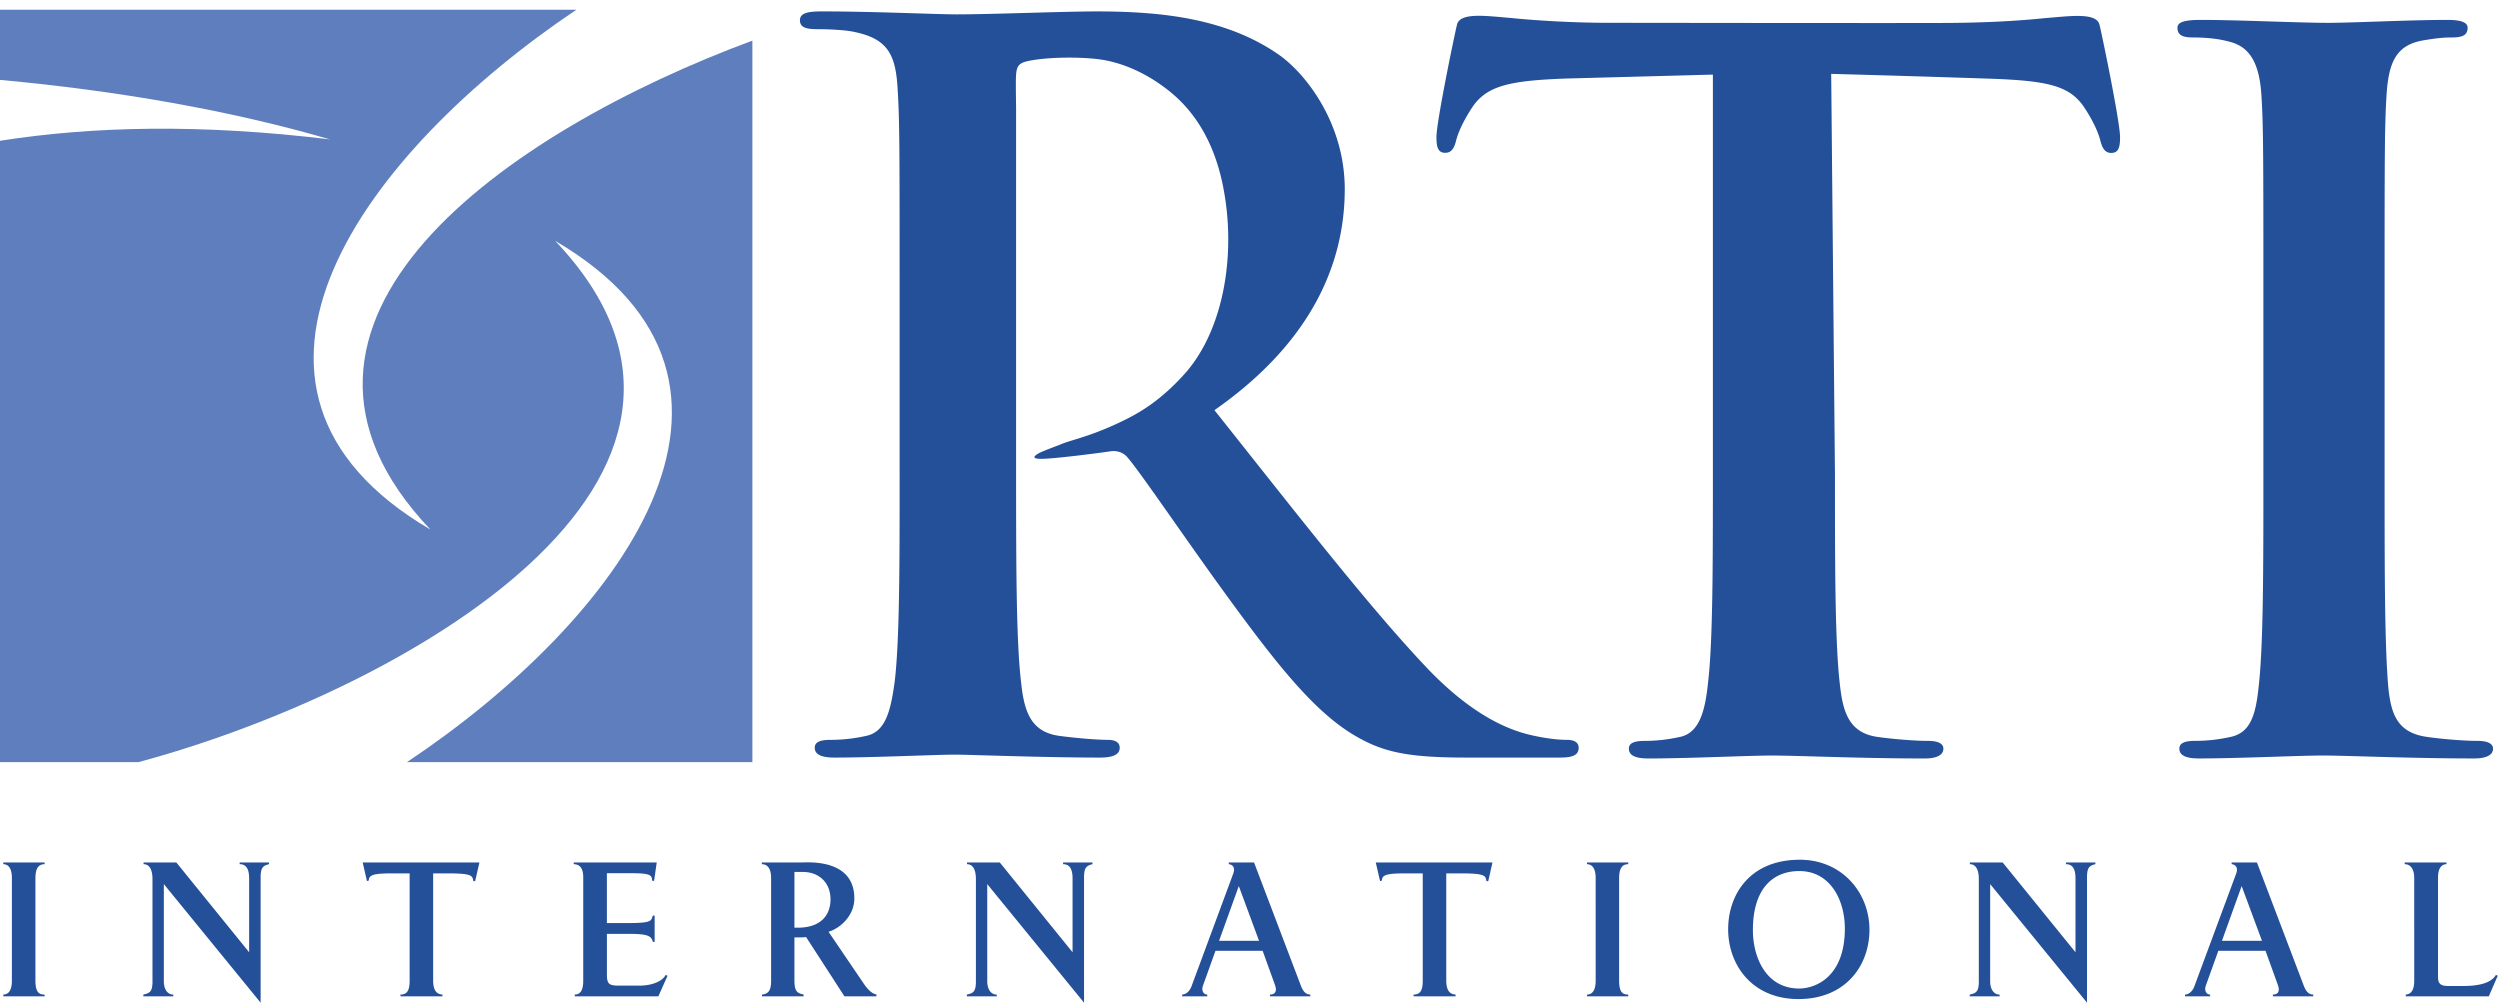 <svg xmlns="http://www.w3.org/2000/svg" viewBox="0 0 199 80" role="img" aria-hidden="true" focusable="false">
  <g fill="none" fill-rule="nonzero">
    <path fill="#5F7EBD" d="M59.89 60.667H32.393c16.803-11.21 31.175-30.135 11.794-41.5 17.937 18.86-12.26 35.88-33.174 41.5H-.001v-49.46c7.37-1.158 15.975-1.361 26.266-.111C18.474 8.814 9.368 7.217 0 6.361V.777h45.875c-16.726 11.22-30.926 30.056-11.612 41.378-15.731-16.541 6.04-31.664 25.627-38.922v57.434z"></path>
    <path fill="#244F99" d="M180.166 37.826c0 7.542 0 13.683-.391 16.95-.234 2.25-.7 3.575-2.25 3.889-.7.153-1.634.308-2.806.308-.928 0-1.242.234-1.242.625 0 .542.548.775 1.556.775 3.108 0 8.014-.233 9.806-.233 2.094 0 6.997.233 12.13.233.85 0 1.475-.233 1.475-.775 0-.391-.391-.625-1.247-.625-1.167 0-2.875-.155-3.961-.308-2.34-.314-2.88-1.714-3.114-3.814-.308-3.342-.308-9.483-.308-17.025V24.137c0-11.82 0-13.997.15-16.486.158-2.722.777-4.044 2.88-4.43.934-.156 1.553-.24 2.334-.24.777 0 1.244-.152 1.244-.774 0-.467-.625-.623-1.633-.623-2.953 0-7.542.234-9.49.234-2.252 0-7.158-.234-10.108-.234-1.247 0-1.866.156-1.866.623 0 .622.466.775 1.247.775.933 0 1.944.083 2.8.314 1.703.386 2.486 1.71 2.642 4.355.152 2.489.152 4.667.152 16.486v13.69-.001zM.263 79.308v-.142c.428 0 .683-.352.683-1.1V69.89c0-.77-.28-1.1-.683-1.1v-.136H3.55v.136c-.53 0-.73.391-.73 1.144v8.094c0 .973.286 1.14.73 1.14v.141H.263v-.001zm20.483-9.445v9.95l-7.705-9.44V78.1c0 .655.297 1.07.753 1.07v.138H11.41v-.139c.5-.114.728-.214.728-1.041v-8.15c0-.867-.314-1.19-.711-1.19v-.135h2.611l5.794 7.147v-5.88c0-.842-.3-1.131-.755-1.131v-.136h2.339v.136c-.525.12-.67.33-.67 1.075m17.072.281l-.142-.011c-.056-.456-.156-.614-2.114-.614h-1.083v8.508c0 .9.341 1.111.741 1.139v.142h-3.34v-.142c.544 0 .727-.353.727-1.1V69.52h-1.352c-1.542 0-1.887.125-1.9.57l-.145.044-.341-1.48h9.294l-.344 1.49-.001.001zm14.588 9.163h-6.653v-.142c.445 0 .673-.341.673-1.1V69.82c0-.797-.356-1.03-.759-1.03v-.136h6.609l-.212 1.463-.158-.013c.014-.5-.255-.598-1.828-.598h-1.77v3.97h1.67c1.973 0 1.842-.19 1.986-.592h.145v2.089h-.145c-.113-.486-.402-.639-2-.639H48.31V77.6c0 .77.228.855.986.855h1.625c.917 0 1.797-.314 2.07-.855l.144.07-.728 1.638h-.001zm17.356 0v-.153c-.228-.03-.572-.216-.997-.844l-2.814-4.142c.87-.253 2.055-1.236 2.055-2.653 0-3.2-3.725-2.864-4.266-2.864h-3.1v.137c.514 0 .741.444.741 1.1v8.177c0 .873-.283 1.048-.725 1.1v.142h3.312v-.142c-.442-.114-.731-.155-.731-1.138v-3.412c.33 0 .617.014.928-.027l3.055 4.72h2.542v-.001zm-3.653-7.72c0 1.295-.814 2.256-2.597 2.256h-.275v-4.436h.672c1.3 0 2.2.867 2.2 2.18zm20.181-1.725v9.95l-7.705-9.44V78.1c0 .655.3 1.07.755 1.07v.138h-2.38v-.139c.494-.114.722-.214.722-1.041v-8.15c0-.867-.314-1.19-.708-1.19v-.135h2.61l5.792 7.147v-5.88c0-.842-.3-1.131-.755-1.131v-.136h2.342v.136c-.528.12-.673.33-.673 1.075m18.012 9.444v-.142c-.4 0-.614-.325-.77-.752l-3.71-9.761h-2.014v.136c.097 0 .6.102.355.758l-3.31 8.936c-.14.403-.445.683-.756.683v.142h2v-.142c-.328 0-.473-.352-.342-.71l.997-2.773h3.753l.986 2.73c.145.4.086.753-.4.753v.142h3.211zm-4.083-4.422h-3.18l1.569-4.356 1.61 4.356h.001zm18.245-4.741l-.147-.011c-.053-.456-.156-.614-2.109-.614h-1.086v8.508c0 .9.342 1.111.742 1.139v.142h-3.342v-.142c.545 0 .728-.353.728-1.1V69.52h-1.356c-1.541 0-1.883.125-1.894.57l-.147.044-.342-1.48h9.289l-.336 1.49v.001zm7.861 9.163v-.142c.428 0 .69-.352.69-1.1V69.89c0-.77-.287-1.1-.69-1.1v-.136h3.284v.136c-.528 0-.728.391-.728 1.144v8.094c0 .973.286 1.14.728 1.14v.141h-3.284v-.001zm22.483-5.295c0-2.983-2.214-5.578-5.54-5.578-3.982 0-5.707 2.767-5.707 5.54 0 2.782 1.866 5.55 5.594 5.55 3.78 0 5.653-2.695 5.653-5.512m-1.959-.097c0 3.867-2.355 4.77-3.636 4.77-2.67 0-3.683-2.531-3.683-4.64 0-3.341 1.611-4.71 3.694-4.71 2.442 0 3.625 2.269 3.625 4.58m19.277-4.053v9.95l-7.709-9.44V78.1c0 .655.297 1.07.753 1.07v.138h-2.38v-.139c.497-.114.724-.214.724-1.041v-8.15c0-.867-.313-1.19-.713-1.19v-.135h2.613l5.795 7.147v-5.88c0-.842-.297-1.131-.756-1.131v-.136h2.34v.136c-.531.12-.667.33-.667 1.075m18.006 9.444v-.142c-.403 0-.614-.325-.77-.752l-3.71-9.761h-2.014v.136c.103 0 .597.102.358.758l-3.314 8.936c-.141.403-.441.683-.755.683v.142h1.997v-.142c-.325 0-.472-.352-.342-.71l.997-2.773h3.756l.986 2.73c.142.4.089.753-.4.753v.142h3.211zm-4.08-4.422h-3.184l1.567-4.356 1.617 4.356zm18.056 4.422h-6.609v-.142c.414-.027.673-.341.673-1.1V69.89c0-.7-.286-1.1-.759-1.1v-.136h3.325v.136c-.244 0-.672.13-.672 1.075v7.92c0 .569.272.7.83.7h1.167c1.23 0 2.228-.218 2.614-.884l.142.07-.711 1.638v-.001zM71.61 37.517c.002 7.233.002 13.439-.392 16.736-.312 2.28-.709 4.01-2.281 4.325-.706.158-1.65.314-2.825.314-.944 0-1.258.233-1.258.625 0 .552.55.786 1.57.786 3.146 0 8.093-.234 9.588-.234 1.178 0 6.992.234 11.547.234 1.02 0 1.572-.234 1.57-.786 0-.392-.314-.625-.942-.625-.942 0-2.67-.156-3.847-.314-2.359-.314-2.83-2.045-3.067-4.325-.389-3.297-.389-9.503-.392-16.811V8.569c0-.005-.02-1.247-.02-1.627 0-1.667 0-1.925 1.279-2.142 1.536-.264 3.808-.27 5.297-.086 1.77.22 3.5 1.014 4.842 1.947 1.26.878 4.058 2.958 5.086 8.22 1.091 5.588-.059 11.558-3.103 14.916-1.364 1.509-2.783 2.647-4.511 3.52-2.678 1.358-4.336 1.66-5.175 1.997-.67.267-1.606.603-1.906.775-.516.3-.464.467.434.43 1.383-.06 4.833-.522 5.3-.597.42-.06.964.028 1.352.497 1.023 1.178 4.636 6.523 7.78 10.842 4.4 6.05 7.387 9.745 10.765 11.55 2.041 1.103 4.005 1.492 8.405 1.492h7.464c.945 0 1.492-.159 1.492-.786 0-.392-.314-.625-.942-.625-.625 0-1.336-.08-2.197-.24-1.178-.238-4.4-.785-8.8-5.34-4.639-4.873-10.058-11.862-17.053-20.662 7.823-5.47 10.373-11.783 10.373-17.6 0-5.264-3.145-9.27-5.342-10.761C97.456 1.38 92.193.909 87.243.909c-2.437 0-8.406.235-11.078.235-1.65 0-6.598-.236-10.761-.236-1.18 0-1.728.156-1.728.709 0 .547.47.705 1.33.705 1.103 0 2.44.078 3.07.236 2.589.55 3.22 1.806 3.372 4.478.161 2.514.161 4.714.161 16.656v13.825h.001zm83.464-35.69c3.056-.024 5.522-.158 7.775-.391 1.947-.153 4.047-.464 4.275.547.159.622 1.633 7.697 1.633 8.942 0 .858-.152 1.247-.7 1.247-.466 0-.694-.317-.858-.936-.15-.622-.542-1.556-1.317-2.722-1.166-1.711-2.93-2.095-7.541-2.253a2002.63 2002.63 0 00-12.578-.38l.3 31.944c0 7.152 0 13.3.389 16.641.239 2.175.7 3.884 3.033 4.198 1.092.152 2.8.31 3.967.31.864 0 1.242.234 1.242.623 0 .544-.623.778-1.48.778-5.129 0-10.026-.234-12.2-.234-1.787 0-6.693.234-9.8.234-1.01 0-1.556-.234-1.556-.778 0-.389.313-.622 1.247-.622 1.166 0 2.1-.159 2.8-.311 1.55-.314 2.016-2.023 2.25-4.275.391-3.264.391-9.412.391-16.564V5.939l-11.589.31c-4.508.156-6.375.548-7.541 2.256-.775 1.167-1.167 2.1-1.32 2.722-.16.62-.389.937-.855.937-.547 0-.7-.392-.7-1.25 0-1.242 1.475-8.32 1.633-8.94.228-1.013 2.328-.702 4.275-.544 2.25.23 5.209.386 7.78.386 0 0 23.984.034 27.045.011"></path>
  </g>
</svg>
